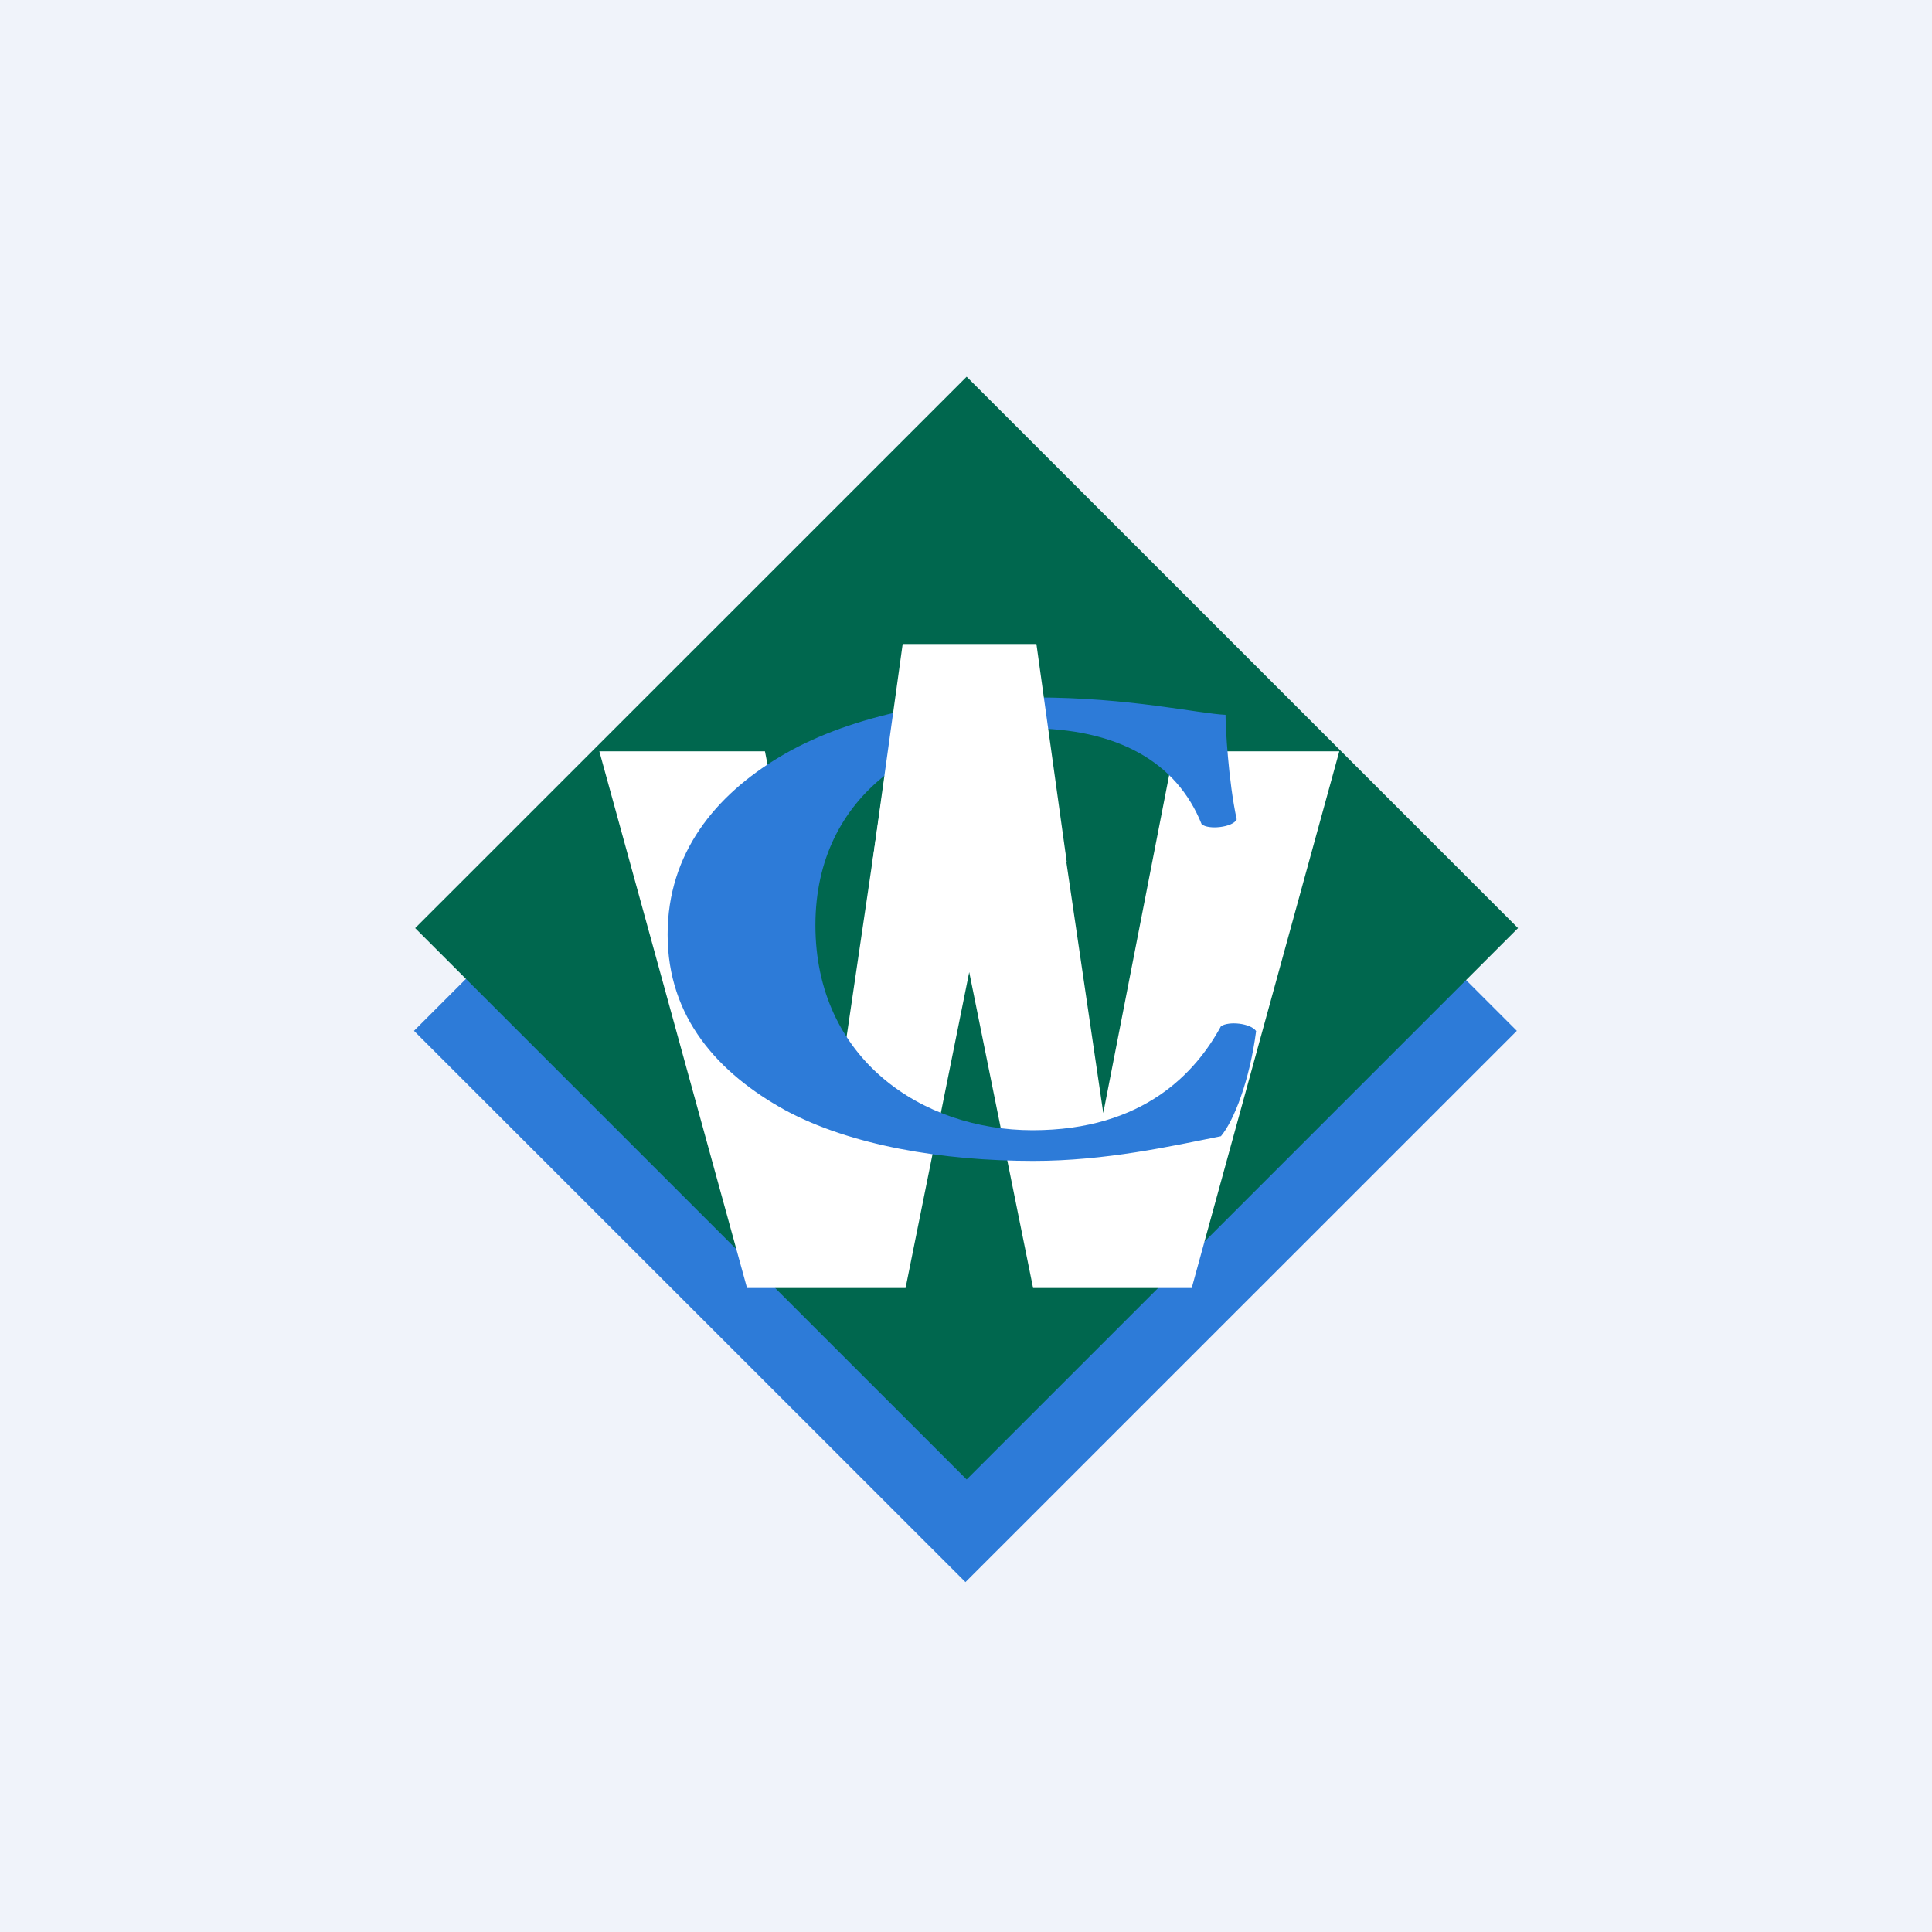 <svg width="18" height="18" xmlns="http://www.w3.org/2000/svg"><path fill="#F0F3FA" d="M0 0h18v18H0z"/><path d="M8.995 14.74L3.857 9.604l5.138-5.137 5.137 5.137" fill="#2D7BD8"/><path d="M9.006 13.784L3.868 8.647 9.006 3.51l5.137 5.137" fill="#00674E"/><path d="M9.03 9.057L9.625 12h1.478l1.375-5h-1.542l-.657 3.37-.623-4.234H8.406l-.623 4.234L7.127 7H5.584l1.376 5h1.477" fill="#fff"/><path d="M11.418 6.66c0 .113.026.612.104.974-.034.075-.267.1-.327.044-.233-.58-.784-.893-1.619-.893-.955 0-1.979.593-1.979 1.835s.99 1.91 2.023 1.91c1.04 0 1.523-.543 1.755-.968.07-.05.276-.03.328.044-.06.462-.207.836-.328.98-.464.093-1.075.23-1.747.23-.843 0-1.704-.143-2.315-.474-.62-.343-1.093-.86-1.093-1.635 0-.761.448-1.298 1.042-1.654.61-.368 1.488-.555 2.383-.555.879 0 1.515.15 1.774.162z" fill="#2D7BD8"/><path d="M9.939 8.034L9.656 6H8.41l-.282 2.034" fill="#fff"/></svg>